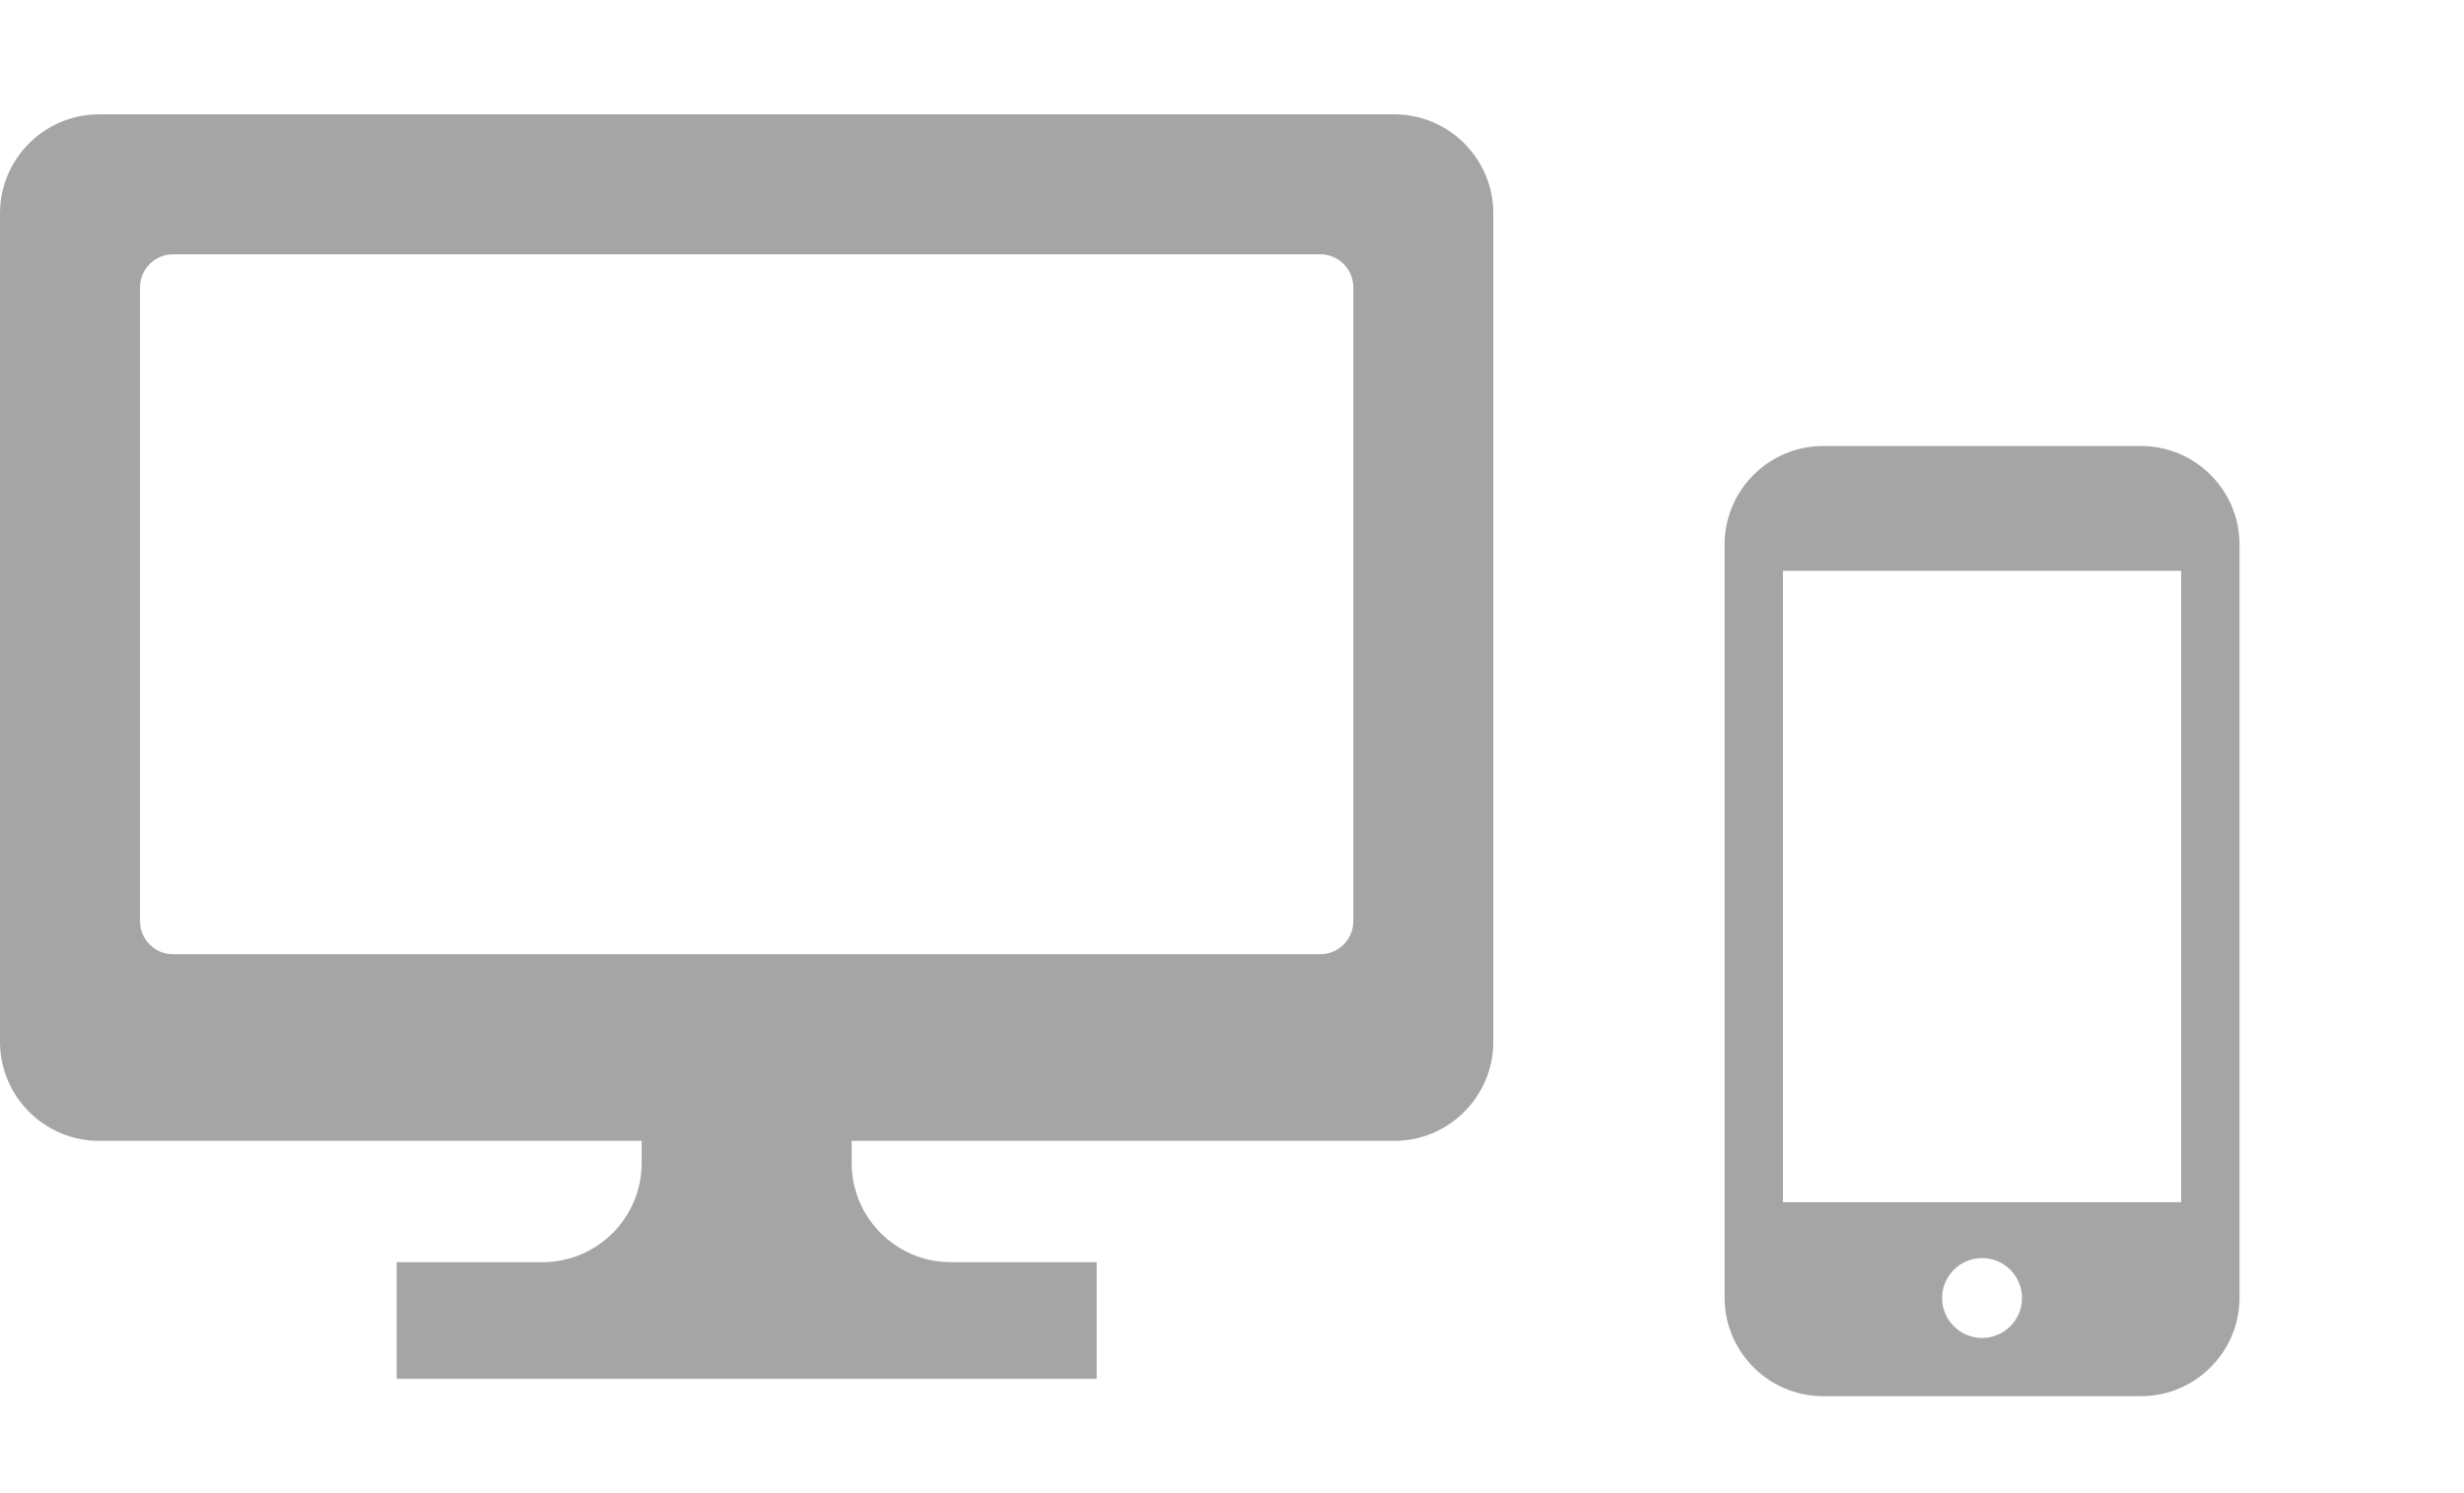<svg width="231" height="140" viewBox="0 0 231 140" fill="none" xmlns="http://www.w3.org/2000/svg">
<path d="M130.699 10.72H9.301C4.161 10.72 0 14.885 0 20.021V97.669C0 102.804 4.161 106.97 9.301 106.97H60.156V109.042C60.156 114.177 55.995 118.343 50.855 118.343H37.188V129.281H57.2H82.8H102.812V118.343H89.145C84.005 118.343 79.844 114.178 79.844 109.042V106.97H130.699C135.839 106.97 140 102.804 140 97.669V20.021C140 14.885 135.839 10.72 130.699 10.72ZM126.875 86.368C126.875 88.081 125.486 89.47 123.773 89.47H16.227C14.514 89.47 13.125 88.081 13.125 86.368V26.946C13.125 25.233 14.514 23.845 16.227 23.845H123.773C125.487 23.845 126.875 25.233 126.875 26.946V86.368H126.875Z" fill="#A5A5A5"/>
<g clip-path="url(#clip0_1003_124)">
<path d="M200.713 41.818H170.923C165.826 41.818 161.68 45.964 161.68 51.062V121.666C161.68 126.762 165.826 130.909 170.923 130.909H200.713C205.81 130.909 209.957 126.762 209.957 121.666V51.062C209.957 45.964 205.81 41.818 200.713 41.818ZM185.818 125.449C183.753 125.449 182.072 123.769 182.072 121.703C182.072 119.638 183.753 117.958 185.818 117.958C187.883 117.958 189.564 119.638 189.564 121.703C189.564 123.769 187.883 125.449 185.818 125.449ZM204.484 53.524V112.713H167.152V53.524H204.484Z" fill="#A5A5A5"/>
</g>
<defs>
<clipPath id="clip0_1003_124">
<rect width="89.091" height="89.091" fill="white" transform="translate(141.273 41.818)"/>
</clipPath>
</defs>
</svg>
